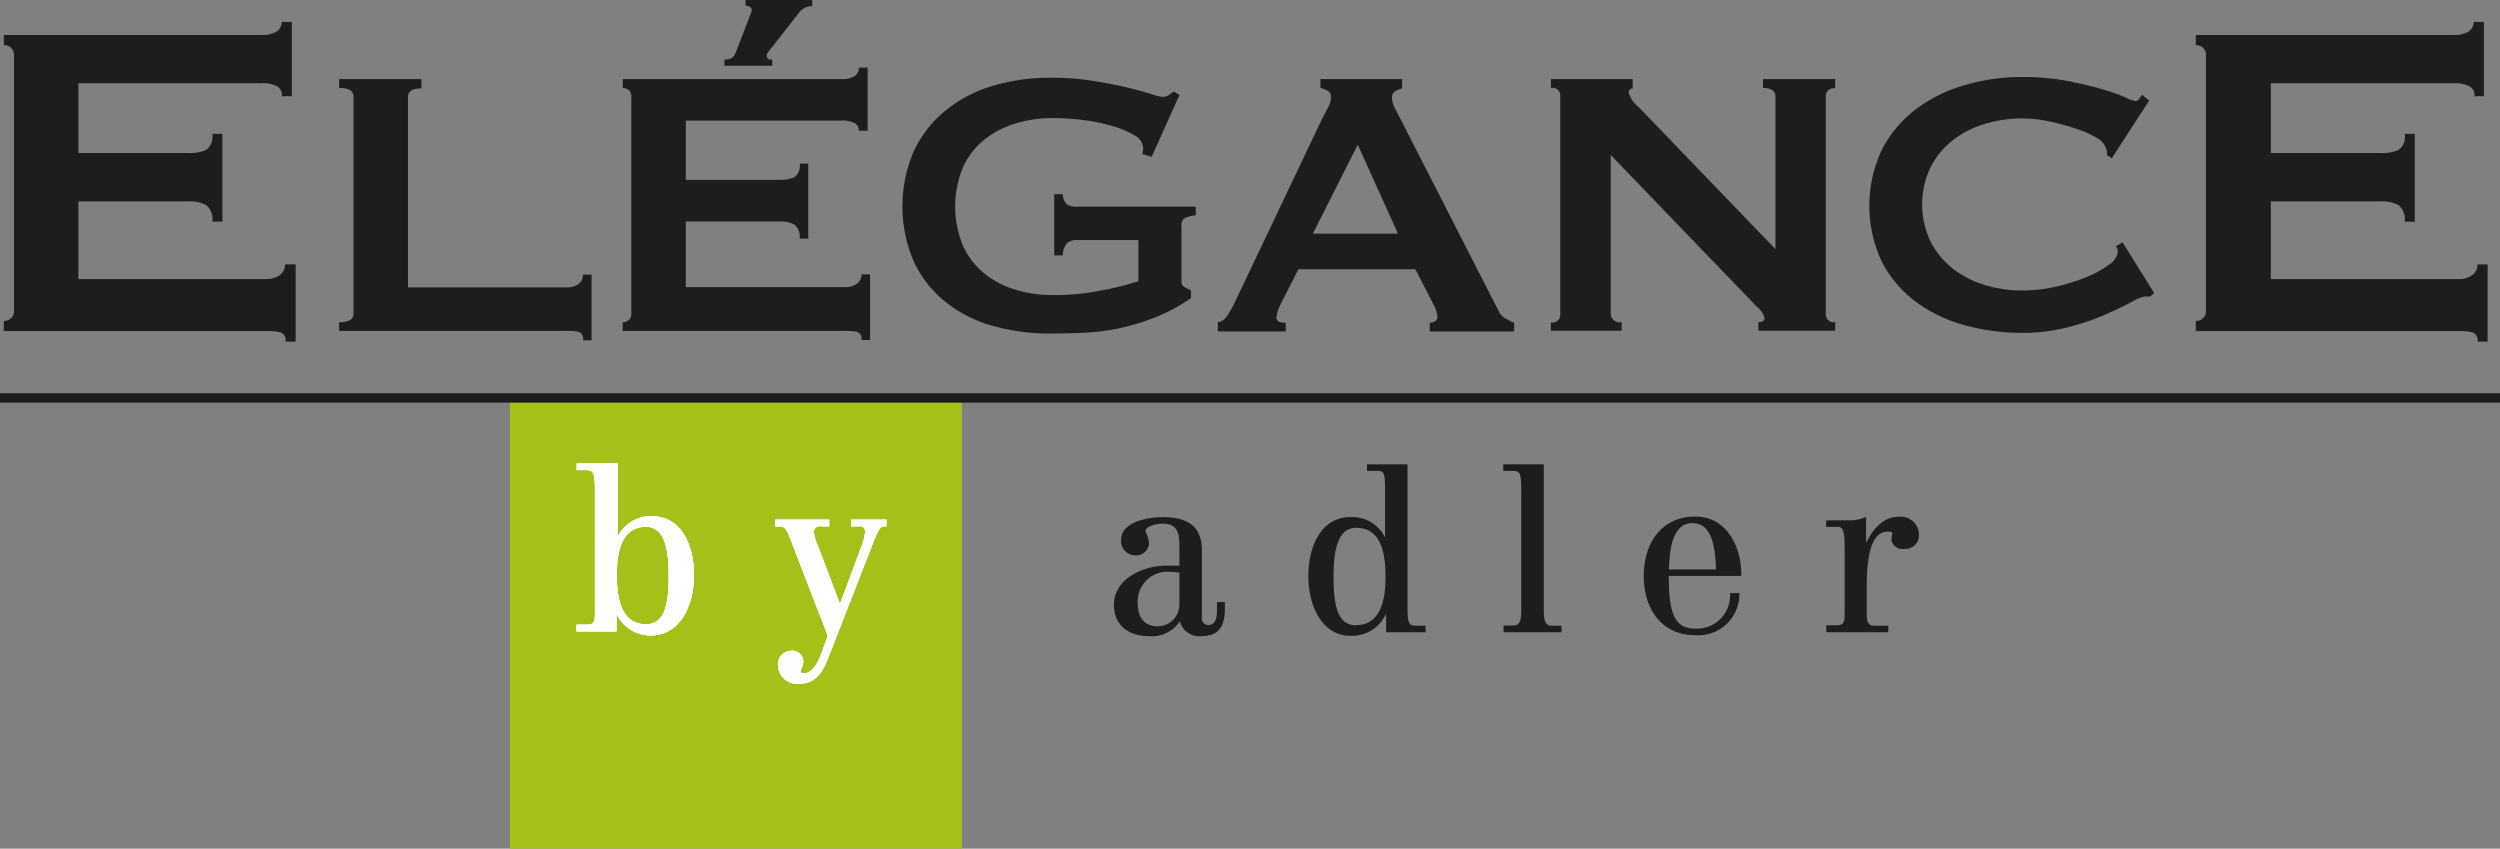 <svg xmlns="http://www.w3.org/2000/svg" viewBox="0 0 266.62 90.51"><rect x="0" y="0" width="266.62" height="90.51" fill="#808080" stroke="none"/><defs><style>.cls-1{isolation:isolate;}.cls-2{fill:#a5c018;}.cls-3,.cls-5,.cls-6{mix-blend-mode:multiply;}.cls-4,.cls-5,.cls-6{fill:#1d1d1b;}.cls-5{stroke:#1d1d1b;stroke-miterlimit:3.86;}.cls-6,.cls-7{fill-rule:evenodd;}.cls-7{fill:#fff;}</style></defs><title>logo-elegance</title><g class="cls-1"><g id="Vodergrund"><rect class="cls-2" x="54.39" y="42.32" width="48.19" height="48.19"/><g class="cls-3"><path class="cls-4" d="M179.55,154.78a1.1,1.1,0,0,0-.51-1,3.45,3.45,0,0,0-1.77-.33H157.83v7.44h11.76a4.24,4.24,0,0,0,1.86-.33,1.75,1.75,0,0,0,.66-1.71h1.08v9.36h-1.08a1.92,1.92,0,0,0-.66-1.77,3.69,3.69,0,0,0-1.86-.39H157.83v8.28h20a2.41,2.41,0,0,0,1.47-.42,1.34,1.34,0,0,0,.57-1.14H181V181h-1.08a0.87,0.87,0,0,0-.57-1,7.31,7.31,0,0,0-1.47-.12h-28v-1.08a1.15,1.15,0,0,0,.75-0.27,1,1,0,0,0,.33-0.81V150.46a1,1,0,0,0-.33-0.81,1.15,1.15,0,0,0-.75-0.27V148.3h27.36a3,3,0,0,0,1.77-.39,1.25,1.25,0,0,0,.51-1h1.08v7.92h-1.08Z" transform="translate(-149.47 -144.57)"/><path class="cls-4" d="M211.65,180.83a0.74,0.74,0,0,0-.48-0.87,6.24,6.24,0,0,0-1.25-.1H185.64v-0.92q1.53,0,1.53-.92V154.87q0-.92-1.53-0.92V153h8.77V154q-1.43,0-1.43.92v20.3h16.93a2.05,2.05,0,0,0,1.25-.36,1.14,1.14,0,0,0,.48-1h0.92v7h-0.92Z" transform="translate(-149.47 -144.57)"/><path class="cls-4" d="M241.07,158.55a0.94,0.94,0,0,0-.43-0.84,2.94,2.94,0,0,0-1.5-.28H222.61v6.32h10a3.61,3.61,0,0,0,1.58-.28,1.49,1.49,0,0,0,.56-1.45h0.92v8h-0.92a1.63,1.63,0,0,0-.56-1.5,3.13,3.13,0,0,0-1.58-.33h-10v7h17a2.05,2.05,0,0,0,1.25-.36,1.14,1.14,0,0,0,.48-1h0.92v7h-0.92a0.74,0.74,0,0,0-.48-0.87,6.23,6.23,0,0,0-1.25-.1H215.88v-0.92a1,1,0,0,0,.64-0.23,0.84,0.84,0,0,0,.28-0.69V154.87a0.84,0.84,0,0,0-.28-0.69,1,1,0,0,0-.64-0.23V153h23.26a2.55,2.55,0,0,0,1.5-.33,1.06,1.06,0,0,0,.43-0.89H242v6.73h-0.92Z" transform="translate(-149.47 -144.57)"/><path class="cls-4" d="M272.29,161.3l-1-.31a1.93,1.93,0,0,0,.1-0.61,1.7,1.7,0,0,0-.94-1.38,9.31,9.31,0,0,0-2.4-1,19,19,0,0,0-3.16-.64,27.53,27.53,0,0,0-3.24-.2,13.5,13.5,0,0,0-3.75.54,9.81,9.81,0,0,0-3.32,1.66,8.28,8.28,0,0,0-2.35,2.91,10.91,10.91,0,0,0,0,8.64,8.21,8.21,0,0,0,2.35,2.93,9.8,9.8,0,0,0,3.32,1.66,13.5,13.5,0,0,0,3.75.54,25.66,25.66,0,0,0,5.23-.48,33.13,33.13,0,0,0,4-1v-4.39h-6.53a1.61,1.61,0,0,0-1.07.31,2,2,0,0,0-.46,1.33h-0.92v-6.53h0.92a1.47,1.47,0,0,0,.46,1.1,2,2,0,0,0,1.07.23H277v0.92a3.21,3.21,0,0,0-1.27.36,1.09,1.09,0,0,0-.26.87v5.76a0.67,0.67,0,0,0,.31.66l0.71,0.36v0.82a18.41,18.41,0,0,1-3.54,1.94,23.65,23.65,0,0,1-3.77,1.2,22.68,22.68,0,0,1-3.83.54q-1.91.1-3.75,0.1a22.27,22.27,0,0,1-6.5-.89,14,14,0,0,1-5-2.65,12,12,0,0,1-3.24-4.28,14.92,14.92,0,0,1,0-11.48,12.27,12.27,0,0,1,3.24-4.31,14.45,14.45,0,0,1,5-2.73,21.16,21.16,0,0,1,6.5-.94,28.93,28.93,0,0,1,4.28.31q2,0.31,3.62.69t2.63,0.71a6.43,6.43,0,0,0,1.3.33,1.12,1.12,0,0,0,.71-0.2,4.58,4.58,0,0,1,.51-0.36l0.61,0.36Z" transform="translate(-149.47 -144.57)"/><path class="cls-4" d="M279.32,178.95a1.49,1.49,0,0,0,1-.66,11,11,0,0,0,.74-1.27l9.44-19.84q0.36-.66.64-1.22a2.25,2.25,0,0,0,.28-1,0.75,0.75,0,0,0-.36-0.71,3.07,3.07,0,0,0-.77-0.31V153H299V154a4.21,4.21,0,0,0-.71.28,0.75,0.75,0,0,0-.36.74,2,2,0,0,0,.18.82q0.18,0.41.54,1.07l10.61,20.76a1.74,1.74,0,0,0,.69.82,10.37,10.37,0,0,0,1,.51v0.92h-9v-0.92a1.21,1.21,0,0,0,.51-0.15,0.49,0.49,0,0,0,.31-0.46,3.19,3.19,0,0,0-.41-1.33l-1.94-3.77H287.94l-1.84,3.62a4.27,4.27,0,0,0-.51,1.53q0,0.56,1,.56v0.92h-7.24v-0.92Zm19.23-9.49L294.27,160l-4.79,9.49h9.08Z" transform="translate(-149.47 -144.57)"/><path class="cls-4" d="M314.87,178.95a0.83,0.83,0,0,0,1-.92V154.87a0.83,0.83,0,0,0-1-.92V153h8.72V154a0.41,0.41,0,0,0-.41.51,3,3,0,0,0,1,1.43l14.64,15.2V154.87q0-.92-1.33-0.92V153h7.7V154a0.83,0.83,0,0,0-1,.92V178a0.83,0.83,0,0,0,1,.92v0.92H337v-0.92c0.44,0,.66-0.15.66-0.46a2.36,2.36,0,0,0-.82-1.17L321.25,161.1V178a0.94,0.94,0,0,0,1.17.92v0.92h-7.55v-0.92Z" transform="translate(-149.47 -144.57)"/><path class="cls-4" d="M378.77,176.19l-0.28,0-0.28,0a4.71,4.71,0,0,0-1.45.61q-1.15.61-2.91,1.38a25.63,25.63,0,0,1-4,1.33,19.24,19.24,0,0,1-4.69.56,23.07,23.07,0,0,1-6.17-.82,15.38,15.38,0,0,1-5.23-2.52,12.43,12.43,0,0,1-3.6-4.26,14,14,0,0,1,0-11.91,12.62,12.62,0,0,1,3.6-4.31,15.89,15.89,0,0,1,5.23-2.6,21.82,21.82,0,0,1,6.17-.87,25,25,0,0,1,4.72.41q2.12,0.41,3.7.87a20.56,20.56,0,0,1,2.5.87,4.48,4.48,0,0,0,1.12.41,0.52,0.52,0,0,0,.43-0.25l0.28-.41,0.77,0.61-4,6.17-0.51-.36a2,2,0,0,0,0-.31c0-.1,0-0.22-0.08-0.36a2,2,0,0,0-1-1.15,10.47,10.47,0,0,0-2.27-1,23.37,23.37,0,0,0-2.86-.77,14,14,0,0,0-2.78-.31,13.71,13.71,0,0,0-4.11.61,10.21,10.21,0,0,0-3.42,1.78,8.71,8.71,0,0,0-2.32,2.88,9.21,9.21,0,0,0,0,7.8,8.69,8.69,0,0,0,2.32,2.88,10.2,10.2,0,0,0,3.42,1.79,13.71,13.71,0,0,0,4.11.61,16.34,16.34,0,0,0,3.42-.38,20.52,20.52,0,0,0,3.26-1,10.77,10.77,0,0,0,2.47-1.33,2,2,0,0,0,1-1.4,1,1,0,0,0-.2-0.61l0.71-.41,3.37,5.41Z" transform="translate(-149.47 -144.57)"/><path class="cls-4" d="M413.37,154.78a1.1,1.1,0,0,0-.51-1,3.45,3.45,0,0,0-1.77-.33H391.65v7.44h11.76a4.24,4.24,0,0,0,1.86-.33,1.75,1.75,0,0,0,.66-1.71H407v9.36h-1.08a1.92,1.92,0,0,0-.66-1.77,3.69,3.69,0,0,0-1.86-.39H391.65v8.28h20a2.42,2.42,0,0,0,1.47-.42,1.34,1.34,0,0,0,.57-1.14h1.08V181h-1.08a0.87,0.87,0,0,0-.57-1,7.32,7.32,0,0,0-1.47-.12h-28v-1.08a1.15,1.15,0,0,0,.75-0.27,1,1,0,0,0,.33-0.81V150.46a1,1,0,0,0-.33-0.81,1.15,1.15,0,0,0-.75-0.27V148.3h27.36a3,3,0,0,0,1.77-.39,1.25,1.25,0,0,0,.51-1h1.08v7.92h-1.08Z" transform="translate(-149.47 -144.57)"/></g><line class="cls-5" y1="42.44" x2="266.62" y2="42.44"/><path class="cls-6" d="M280.1,208.78h-0.84v0.6c0,0.74,0,1.85-.94,1.85a0.71,0.71,0,0,1-.67-0.86v-7.1c0-2.69-1.66-3.55-4.2-3.55-1.27,0-4.42.38-4.42,2.45a1.53,1.53,0,0,0,1.56,1.63,1.37,1.37,0,0,0,1.42-1.32,3.57,3.57,0,0,0-.38-1.25c0-.62,1.42-0.82,1.82-0.82,1.58,0,1.8,1,1.8,2.33v2.16c-0.48,0-1,0-1.44,0-2.45,0-5.54,1.42-5.54,4.15,0,2.28,1.63,3.36,3.74,3.36a3.56,3.56,0,0,0,3.29-1.58,2.13,2.13,0,0,0,2.3,1.58c2,0,2.5-1.2,2.5-3v-0.6Zm-4.85.26a2.33,2.33,0,0,1-2.3,2.33c-1.46,0-2.14-1-2.14-2.4a3.18,3.18,0,0,1,3.19-3.43,11.84,11.84,0,0,1,1.25.1V209Z" transform="translate(-149.47 -144.57)"/><path class="cls-6" d="M289,206c0,3.26,1.51,6.38,4.51,6.38A4,4,0,0,0,297.3,210h0V212h4.2v-0.7h-1.06c-0.74,0-.86-0.31-0.86-2.06V194.09h-4.32v0.7h1.15c0.67,0,.77.34,0.77,1.87v5.23h0a3.91,3.91,0,0,0-3.62-2.18C290.17,199.71,289,203.14,289,206Zm5.11,5.26c-2.11,0-2.42-2.38-2.42-5.26s0.5-5.14,2.42-5.14,3.12,1.39,3.12,5.14C297.28,209.53,296.13,211.23,294.16,211.23Z" transform="translate(-149.47 -144.57)"/><path class="cls-6" d="M309.73,212H316v-0.7h-1c-0.62,0-.89-0.29-0.89-1.63V194.09h-4.32v0.7h1.06c0.74,0,.86.26,0.86,2.23v12.63c0,1.34-.26,1.63-0.89,1.63h-1V212Z" transform="translate(-149.47 -144.57)"/><path class="cls-6" d="M335.17,206c0.07-3-1.49-6.34-4.9-6.34-3.65,0-5.5,2.9-5.5,6.34s1.85,6.31,5.5,6.31a4.38,4.38,0,0,0,4.7-4.49h-1a3.53,3.53,0,0,1-3.72,3.79c-2.16,0-2.81-1.56-2.81-5.62h7.71Zm-7.71-.7c0.07-2.88.65-4.94,2.52-4.94s2.42,2.06,2.5,4.94h-5Z" transform="translate(-149.47 -144.57)"/><path class="cls-6" d="M344.18,212h6.67v-0.7h-1.44c-0.72,0-.86-0.36-0.86-1.44v-2.59c0-4.34.79-6,2.26-6,0.17,0,.48,0,0.48.19a4.28,4.28,0,0,0-.1.65,1.18,1.18,0,0,0,1.37,1,1.45,1.45,0,0,0,1.56-1.58,1.94,1.94,0,0,0-2.14-1.85c-1.73,0-2.81,1.39-3.5,2.81h0v-2.81a3.89,3.89,0,0,1-1.63.38h-2.62v0.7h1.2c0.65,0,.77.48,0.77,2.5v6.55c0,1,0,1.44-.86,1.44h-1.1V212Z" transform="translate(-149.47 -144.57)"/><path class="cls-6" d="M236.09,144.57v0.66a1.67,1.67,0,0,0-1.38.66l-3.33,4.25a0.6,0.6,0,0,0-.14.39,0.4,0.4,0,0,0,.49.39h0.09v0.66h-5.09v-0.66a1.39,1.39,0,0,0,.8-0.17A1.61,1.61,0,0,0,228,150l1.55-4a1,1,0,0,0,.09-0.37c0-.26-0.22-0.41-0.66-0.46v-0.66h7.12Z" transform="translate(-149.47 -144.57)"/><path class="cls-7" d="M223.48,205.89c0-2.83-1.13-6.26-4.51-6.26a3.91,3.91,0,0,0-3.62,2.18h0V194h-4.37v0.7h1c0.79,0,.94.31,0.94,2v13.06c0,1,0,1.44-.86,1.44h-1.1v0.7h4.25V210h0a4,4,0,0,0,3.74,2.33C222,212.28,223.48,209.16,223.48,205.89Zm-8.23,0c0-3.74,1.2-5.14,3.12-5.14s2.42,2.26,2.42,5.14-0.31,5.26-2.42,5.26S215.25,209.45,215.25,205.89Z" transform="translate(-149.47 -144.57)"/><path class="cls-7" d="M223.48,205.89c0-2.83-1.13-6.26-4.51-6.26a3.91,3.91,0,0,0-3.62,2.18h0V194h-4.37v0.7h1c0.79,0,.94.31,0.94,2v13.06c0,1,0,1.44-.86,1.44h-1.1v0.7h4.25V210h0a4,4,0,0,0,3.74,2.33C222,212.28,223.48,209.16,223.48,205.89Zm-8.23,0c0-3.74,1.2-5.14,3.12-5.14s2.42,2.26,2.42,5.14-0.31,5.26-2.42,5.26S215.25,209.45,215.25,205.89Z" transform="translate(-149.47 -144.57)"/><path class="cls-7" d="M223.48,205.89c0-2.83-1.13-6.26-4.51-6.26a3.91,3.91,0,0,0-3.62,2.18h0V194h-4.37v0.7h1c0.79,0,.94.31,0.94,2v13.06c0,1,0,1.44-.86,1.44h-1.1v0.7h4.25V210h0a4,4,0,0,0,3.74,2.33C222,212.28,223.48,209.16,223.48,205.89Zm-8.23,0c0-3.74,1.2-5.14,3.12-5.14s2.42,2.26,2.42,5.14-0.31,5.26-2.42,5.26S215.25,209.45,215.25,205.89Z" transform="translate(-149.47 -144.57)"/><path class="cls-7" d="M223.48,205.89c0-2.83-1.13-6.26-4.51-6.26a3.91,3.91,0,0,0-3.62,2.18h0V194h-4.37v0.7h1c0.79,0,.94.31,0.94,2v13.06c0,1,0,1.44-.86,1.44h-1.1v0.7h4.25V210h0a4,4,0,0,0,3.74,2.33C222,212.28,223.48,209.16,223.48,205.89Zm-8.23,0c0-3.74,1.2-5.14,3.12-5.14s2.42,2.26,2.42,5.14-0.31,5.26-2.42,5.26S215.25,209.45,215.25,205.89Z" transform="translate(-149.47 -144.57)"/><path class="cls-7" d="M232.12,200.71h0.53c0.65,0,.82.55,1.37,2l3.74,9.67L237,214.44c-0.24.67-.89,1.92-1.68,1.92-0.29,0-.5,0-0.5-0.24a2.72,2.72,0,0,0,.31-0.89,1.16,1.16,0,0,0-1.3-1.25,1.44,1.44,0,0,0-1.39,1.58,2.05,2.05,0,0,0,2.3,1.92c2.16,0,2.76-2,3.43-3.72l4-10.25c1-2.62,1.15-2.81,1.63-2.81H244V200h-3.77v0.7h0.82a0.57,0.57,0,0,1,.7.55,5.87,5.87,0,0,1-.41,1.61L239.05,209h0l-2.35-6.19a5.61,5.61,0,0,1-.46-1.49,0.67,0.67,0,0,1,.84-0.62h0.82V200h-5.74v0.7Z" transform="translate(-149.47 -144.57)"/><path class="cls-7" d="M232.12,200.71h0.53c0.65,0,.82.55,1.37,2l3.74,9.67L237,214.44c-0.24.67-.89,1.92-1.68,1.92-0.29,0-.5,0-0.5-0.24a2.72,2.72,0,0,0,.31-0.89,1.16,1.16,0,0,0-1.3-1.25,1.44,1.44,0,0,0-1.39,1.58,2.05,2.05,0,0,0,2.3,1.92c2.16,0,2.76-2,3.43-3.72l4-10.25c1-2.62,1.15-2.81,1.63-2.81H244V200h-3.77v0.7h0.82a0.57,0.57,0,0,1,.7.55,5.87,5.87,0,0,1-.41,1.61L239.05,209h0l-2.35-6.19a5.61,5.61,0,0,1-.46-1.49,0.67,0.67,0,0,1,.84-0.62h0.82V200h-5.74v0.7Z" transform="translate(-149.47 -144.57)"/><path class="cls-7" d="M232.12,200.71h0.53c0.65,0,.82.55,1.37,2l3.74,9.67L237,214.44c-0.24.67-.89,1.92-1.68,1.92-0.29,0-.5,0-0.5-0.24a2.72,2.72,0,0,0,.31-0.89,1.16,1.16,0,0,0-1.3-1.25,1.44,1.44,0,0,0-1.39,1.58,2.05,2.05,0,0,0,2.3,1.92c2.16,0,2.76-2,3.43-3.72l4-10.25c1-2.62,1.15-2.81,1.63-2.81H244V200h-3.77v0.7h0.82a0.57,0.57,0,0,1,.7.55,5.87,5.87,0,0,1-.41,1.61L239.05,209h0l-2.35-6.19a5.61,5.61,0,0,1-.46-1.49,0.67,0.67,0,0,1,.84-0.62h0.82V200h-5.74v0.7Z" transform="translate(-149.47 -144.57)"/><path class="cls-7" d="M232.12,200.71h0.53c0.65,0,.82.55,1.37,2l3.74,9.67L237,214.44c-0.24.67-.89,1.92-1.68,1.92-0.29,0-.5,0-0.5-0.24a2.72,2.72,0,0,0,.31-0.89,1.16,1.16,0,0,0-1.3-1.25,1.44,1.44,0,0,0-1.39,1.58,2.05,2.05,0,0,0,2.3,1.92c2.16,0,2.76-2,3.43-3.72l4-10.25c1-2.62,1.15-2.81,1.63-2.81H244V200h-3.77v0.7h0.82a0.57,0.57,0,0,1,.7.55,5.87,5.87,0,0,1-.41,1.61L239.05,209h0l-2.35-6.19a5.61,5.61,0,0,1-.46-1.49,0.67,0.67,0,0,1,.84-0.62h0.82V200h-5.74v0.7Z" transform="translate(-149.47 -144.57)"/></g></g></svg>